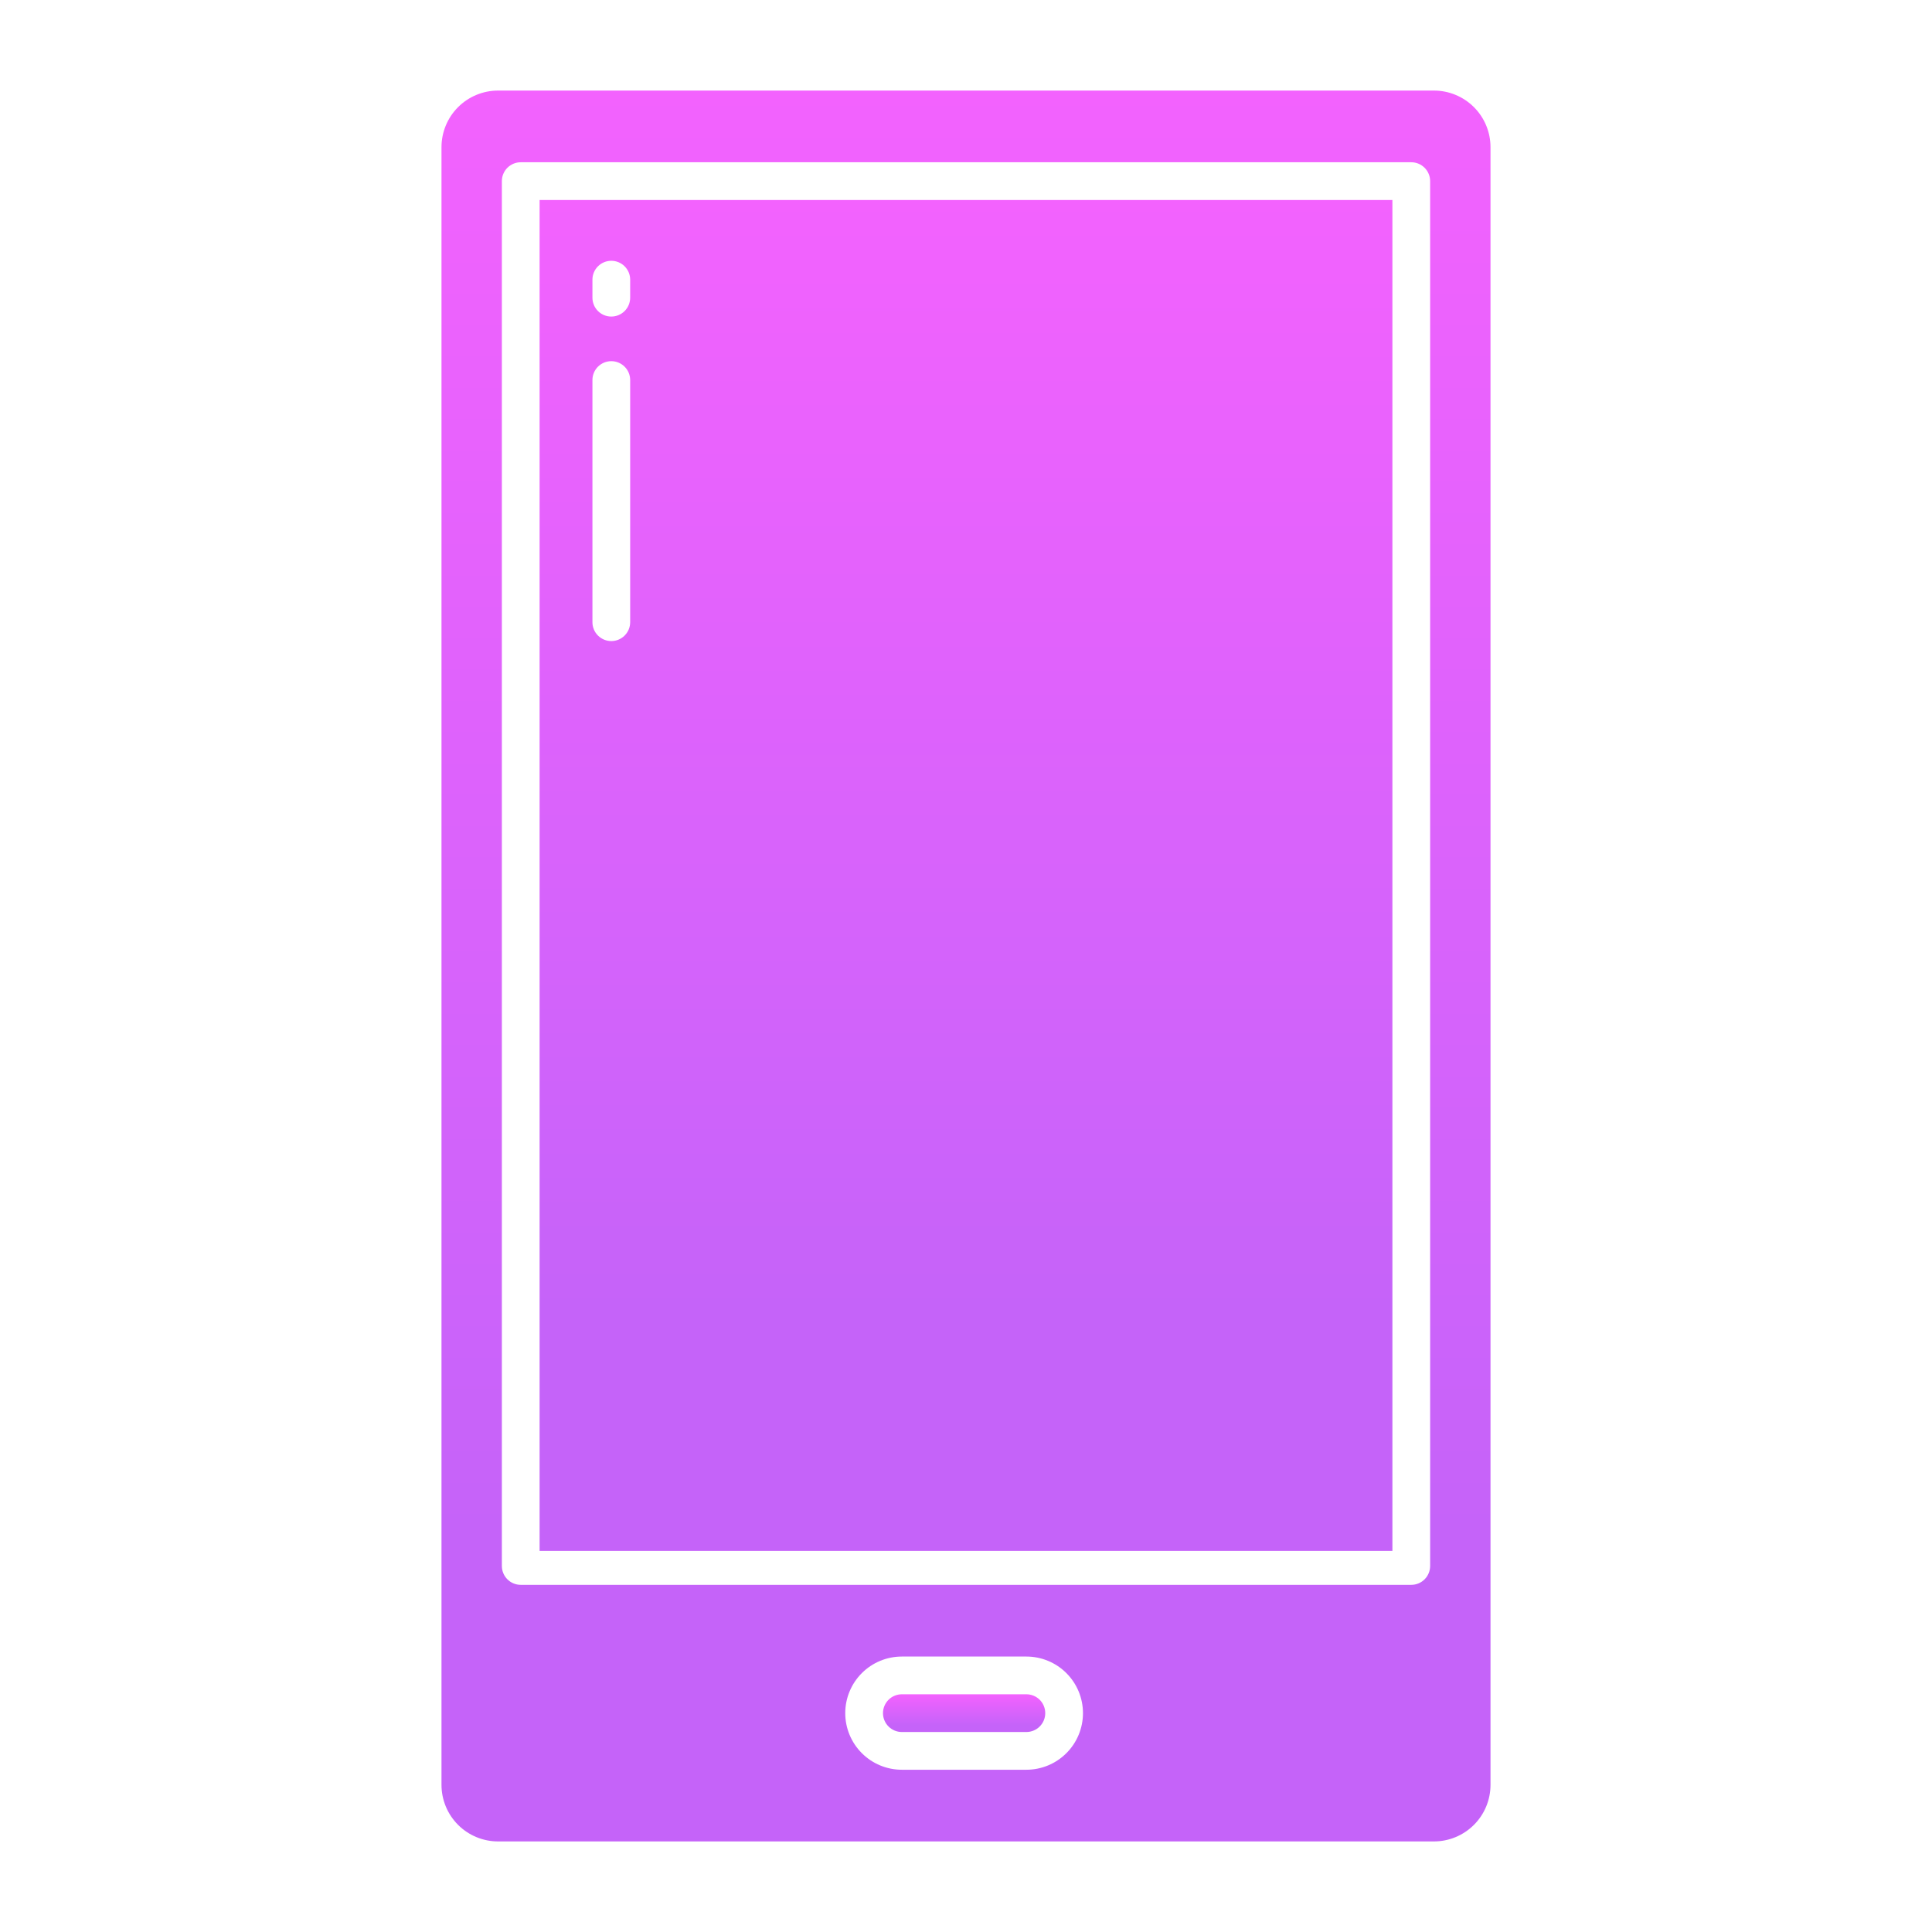 <svg width="132" height="132" viewBox="0 0 132 132" fill="none" xmlns="http://www.w3.org/2000/svg">
<path d="M36.867 105.961H95.133V13.664H36.867V105.961ZM40.477 19.107C40.477 18.765 40.612 18.438 40.854 18.196C41.096 17.954 41.424 17.818 41.766 17.818C42.108 17.818 42.435 17.954 42.677 18.196C42.919 18.438 43.055 18.765 43.055 19.107V20.339C43.055 20.508 43.021 20.676 42.957 20.832C42.892 20.989 42.797 21.131 42.677 21.251C42.557 21.37 42.415 21.465 42.259 21.53C42.102 21.595 41.935 21.628 41.766 21.628C41.596 21.628 41.429 21.595 41.272 21.53C41.116 21.465 40.974 21.37 40.854 21.251C40.734 21.131 40.639 20.989 40.575 20.832C40.51 20.676 40.477 20.508 40.477 20.339V19.107ZM40.477 25.965C40.477 25.796 40.51 25.628 40.575 25.472C40.639 25.315 40.734 25.173 40.854 25.054C40.974 24.934 41.116 24.839 41.272 24.774C41.429 24.709 41.596 24.676 41.766 24.676C41.935 24.676 42.102 24.709 42.259 24.774C42.415 24.839 42.557 24.934 42.677 25.054C42.797 25.173 42.892 25.315 42.957 25.472C43.021 25.628 43.055 25.796 43.055 25.965V42.511C43.055 42.853 42.919 43.181 42.677 43.422C42.435 43.664 42.108 43.8 41.766 43.8C41.424 43.8 41.096 43.664 40.854 43.422C40.612 43.181 40.477 42.853 40.477 42.511V25.965Z" fill="url(#paint0_linear_1148_4655)"/>
<path d="M70.125 115.758H61.617C61.275 115.758 60.947 115.894 60.706 116.135C60.464 116.377 60.328 116.705 60.328 117.047C60.328 117.389 60.464 117.717 60.706 117.958C60.947 118.2 61.275 118.336 61.617 118.336H70.125C70.467 118.336 70.795 118.2 71.037 117.958C71.278 117.717 71.414 117.389 71.414 117.047C71.414 116.705 71.278 116.377 71.037 116.135C70.795 115.894 70.467 115.758 70.125 115.758Z" fill="url(#paint1_linear_1148_4655)"/>
<path d="M34.031 6.188C33.006 6.188 32.022 6.595 31.297 7.32C30.572 8.045 30.164 9.029 30.164 10.055V121.945C30.164 122.971 30.572 123.955 31.297 124.68C32.022 125.405 33.006 125.812 34.031 125.812H97.969C98.994 125.812 99.978 125.405 100.703 124.68C101.429 123.955 101.836 122.971 101.836 121.945V10.055C101.836 9.029 101.429 8.045 100.703 7.32C99.978 6.595 98.994 6.188 97.969 6.188H34.031ZM70.125 120.914H61.617C60.592 120.914 59.608 120.507 58.883 119.781C58.157 119.056 57.75 118.073 57.75 117.047C57.75 116.021 58.157 115.038 58.883 114.312C59.608 113.587 60.592 113.18 61.617 113.18H70.125C71.151 113.18 72.134 113.587 72.859 114.312C73.585 115.038 73.992 116.021 73.992 117.047C73.992 118.073 73.585 119.056 72.859 119.781C72.134 120.507 71.151 120.914 70.125 120.914ZM97.711 106.992C97.711 107.334 97.575 107.662 97.333 107.904C97.092 108.145 96.764 108.281 96.422 108.281H35.578C35.236 108.281 34.908 108.145 34.667 107.904C34.425 107.662 34.289 107.334 34.289 106.992V12.375C34.289 12.033 34.425 11.705 34.667 11.463C34.908 11.222 35.236 11.086 35.578 11.086H96.422C96.764 11.086 97.092 11.222 97.333 11.463C97.575 11.705 97.711 12.033 97.711 12.375V106.992Z" fill="url(#paint2_linear_1148_4655)"/>
<defs>
<linearGradient id="paint0_linear_1148_4655" x1="71.909" y1="13.664" x2="71.909" y2="105.961" gradientUnits="userSpaceOnUse">
<stop stop-color="#F362FE"/>
<stop offset="0.822" stop-color="#C563F9"/>
</linearGradient>
<linearGradient id="paint1_linear_1148_4655" x1="66.995" y1="115.758" x2="66.995" y2="118.336" gradientUnits="userSpaceOnUse">
<stop stop-color="#F362FE"/>
<stop offset="0.822" stop-color="#C563F9"/>
</linearGradient>
<linearGradient id="paint2_linear_1148_4655" x1="73.269" y1="6.188" x2="73.269" y2="125.812" gradientUnits="userSpaceOnUse">
<stop stop-color="#F362FE"/>
<stop offset="0.822" stop-color="#C563F9"/>
</linearGradient>
</defs>
</svg>
